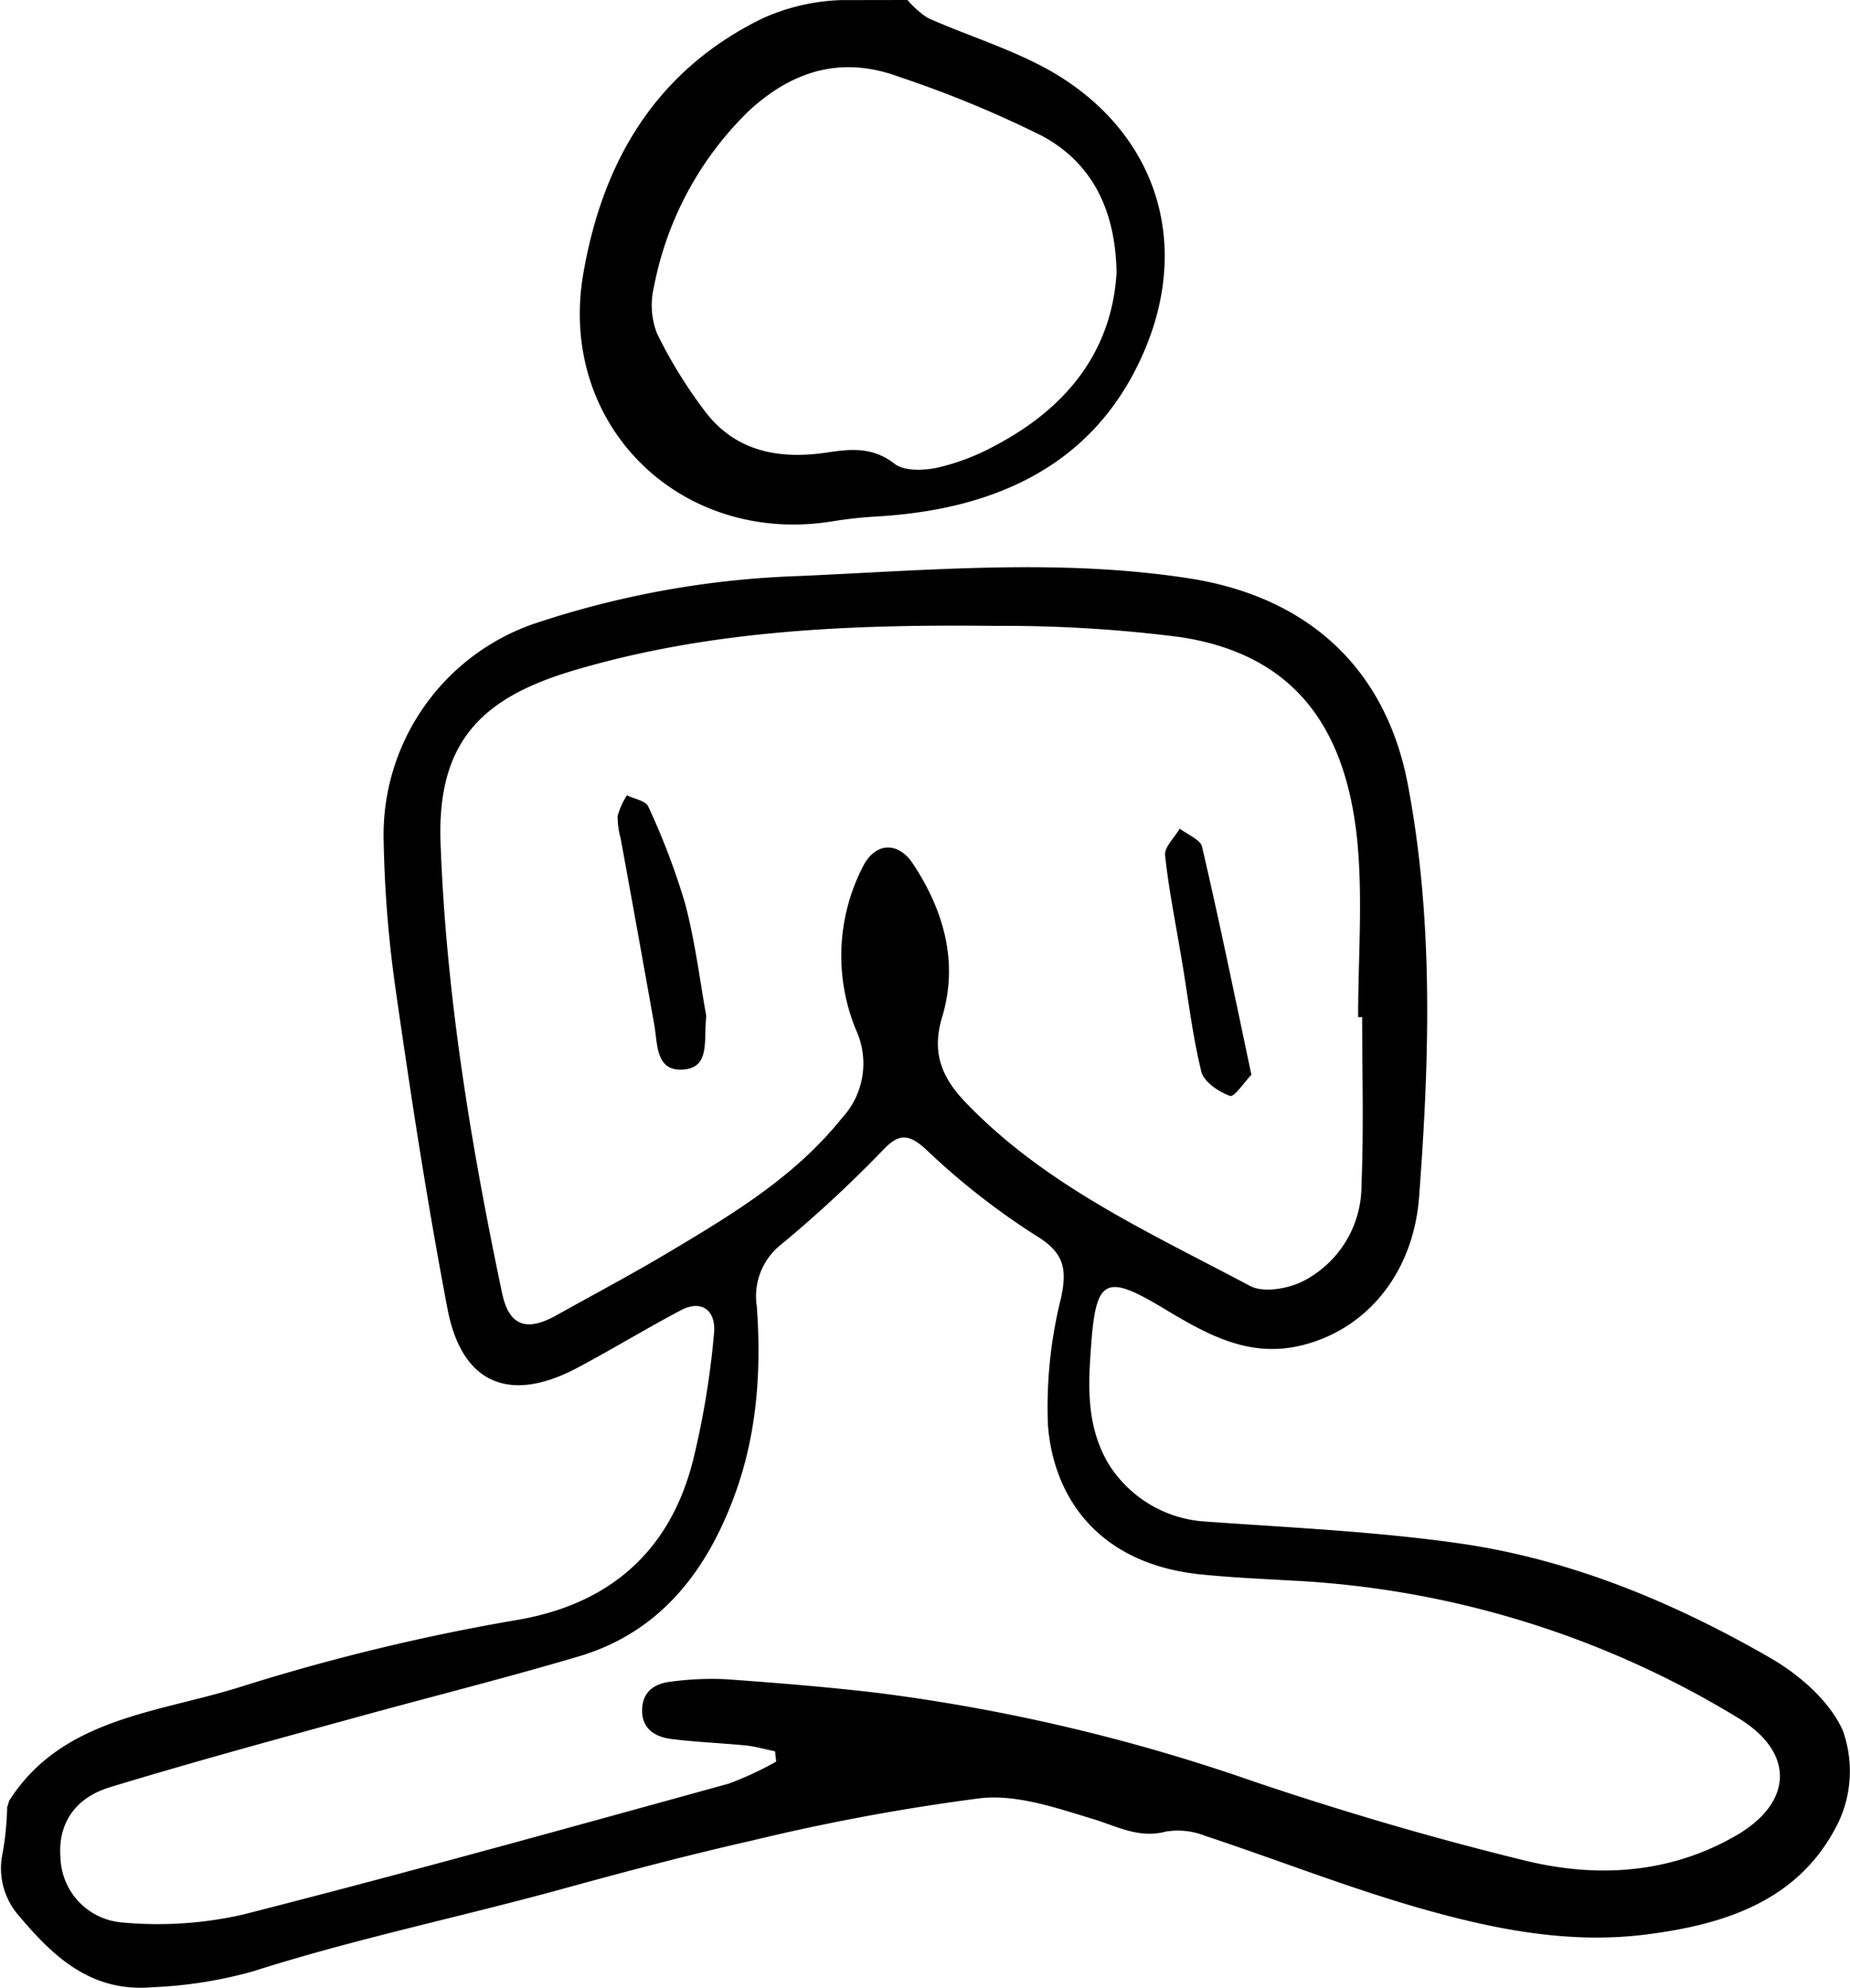 <svg xmlns="http://www.w3.org/2000/svg" viewBox="0 0 165.49 177.84"><g id="Layer_2" data-name="Layer 2"><g id="Layer_1-2" data-name="Layer 1"><path d="M.64,161.69c.24-.7.1-.46.32-.79,4.79-7.29,13.41-7.67,20.8-10.05a186.65,186.65,0,0,1,24.73-5.95c8.42-1.51,13.56-6.45,15.52-14.3a75.39,75.39,0,0,0,1.86-11.28c.21-2.13-1.16-3.07-3-2.07-3.15,1.66-6.19,3.53-9.34,5.19-6,3.14-10.23,1.33-11.5-5.34-1.81-9.48-3.27-19-4.64-28.58a107.24,107.24,0,0,1-1.07-13.27A20,20,0,0,1,47.56,55.88a83.16,83.16,0,0,1,23.87-4.34c11.63-.51,23.27-1.59,34.9.2,10.61,1.64,17.65,8,19.62,18.52,2.3,12.17,1.92,24.5,1,36.76-.53,7.27-5.12,12.29-11.06,13.47-4.54.9-8.27-1.31-11.89-3.48-5-3-5.94-2.63-6.37,3.07-.28,3.65-.52,7.29,1.45,10.76a11,11,0,0,0,8.82,5.3c7.67.55,15.39.89,23,2,9.79,1.46,18.91,5.27,27.45,10.19,2.6,1.5,5.29,3.84,6.48,6.46a10.76,10.76,0,0,1-.32,8.14c-3.39,7.06-10.09,9.26-17.34,10.16-6.72.84-13.26-.43-19.62-2.21-6.67-1.87-13.15-4.44-19.73-6.62a6.6,6.6,0,0,0-3.51-.39c-2.39.63-4.26-.41-6.4-1.08-3.31-1-6.91-2.27-10.22-1.9a190.89,190.89,0,0,0-20.47,3.8C61.43,166,55.7,167.52,50,169.09c-9.11,2.49-18.39,4.42-27.37,7.29a39.2,39.2,0,0,1-9,1.42c-5.37.46-8.73-2.59-11.84-6.28l0,0a6.47,6.47,0,0,1-1.64-5.27A26.45,26.45,0,0,0,.64,161.69ZM121.85,91h-.36c0-5.35.44-10.74-.1-16-1-9.39-5.18-16.4-15.83-18a123.42,123.42,0,0,0-16.44-1c-12.64-.14-25.26.31-37.51,3.9C43.49,62.26,39.07,66,39.41,75.4c.49,13.61,2.71,27,5.5,40.28.61,2.9,2.12,3.49,4.74,2.07,3.58-2,7.16-3.89,10.66-6,5.48-3.27,10.91-6.6,15-11.71a7.18,7.18,0,0,0,1.26-7.9,17.4,17.4,0,0,1,.66-14.68c1.1-2.1,3.11-2.18,4.43-.19,2.76,4.17,4.08,8.79,2.64,13.65-1,3.25-.07,5.48,2.1,7.74,7.19,7.48,16.51,11.65,25.43,16.4,1.2.63,3.39.25,4.73-.43a9.6,9.6,0,0,0,5.23-8.6C122,101,121.85,96,121.85,91ZM69.43,157.61l-.1-.92c-.87-.17-1.73-.43-2.6-.52-2.23-.22-4.47-.3-6.68-.58-1.44-.18-2.64-.91-2.61-2.6s1.17-2.39,2.66-2.54a27.33,27.33,0,0,1,4.78-.21c4.53.32,9.07.69,13.59,1.22a165,165,0,0,1,33.7,7.94c8,2.7,16.11,5.08,24.3,7.08,6.49,1.58,13.06,1.15,19-2.35,5-3,5-7.42,0-10.43a84.67,84.67,0,0,0-39.84-12.28c-2.79-.16-5.58-.28-8.36-.57-9.14-1-13.06-7-13.53-13.39a40.27,40.27,0,0,1,1.17-11.32c.54-2.51.34-4-2.13-5.52a64.24,64.24,0,0,1-9.85-7.69c-1.76-1.66-2.63-1.45-4.07.1a112,112,0,0,1-9,8.33,5.88,5.88,0,0,0-2.16,5.52c.43,5.93,0,11.81-2.19,17.44C63,140.85,58.9,146,52,148.13c-6.71,2-13.54,3.7-20.3,5.57-7.29,2-14.62,4-21.85,6.2-3.29,1-4.68,3.42-4.44,6.32A6,6,0,0,0,10.87,172a34.39,34.39,0,0,0,10.86-.7c14.53-3.7,29-7.73,43.44-11.71A28.92,28.92,0,0,0,69.43,157.61Z"/><path d="M81.18,0A8.29,8.29,0,0,0,83,1.61c3.64,1.62,7.52,2.78,11,4.75,9.28,5.34,12.65,15.11,8.32,25.14S89.18,45.59,78.43,46.21a37.76,37.76,0,0,0-4,.44c-13.53,2.17-24.59-8.59-22.25-22.17,1.72-10,6.45-18.14,16-22.82h0a18.54,18.54,0,0,1,7-1.65Zm18.7,24.41c-.09-5.67-2.22-9.85-6.66-12.25A99,99,0,0,0,80.47,6.89C75.41,5,71,6.23,67,9.91A29.76,29.76,0,0,0,58.5,25.65a7,7,0,0,0,.27,4.18,41.89,41.89,0,0,0,4.07,6.67c2.73,3.83,6.65,4.64,11.06,4,2.14-.33,4.15-.55,6.13,1,.86.67,2.61.6,3.84.34A20.27,20.27,0,0,0,89,39.88C95.45,36.49,99.46,31.4,99.88,24.41Z"/><path d="M63.18,90.91c-.26,2.2.41,4.68-2.18,4.79-2.34.1-2.17-2.27-2.47-4q-1.48-8.32-3-16.64A7.49,7.49,0,0,1,55.25,73a6.7,6.7,0,0,1,.83-1.84c.65.32,1.68.48,1.91,1a63.42,63.42,0,0,1,3.29,8.66C62.19,84.25,62.62,87.83,63.18,90.91Z"/><path d="M111.94,96.16c-.58.6-1.51,2-1.9,1.9-1-.35-2.35-1.26-2.58-2.18-.79-3.25-1.18-6.6-1.73-9.9s-1.17-6.29-1.51-9.45c-.08-.74.85-1.59,1.31-2.39.7.53,1.87,1,2,1.62C109.07,82.37,110.43,89,111.94,96.16Z"/></g></g></svg>